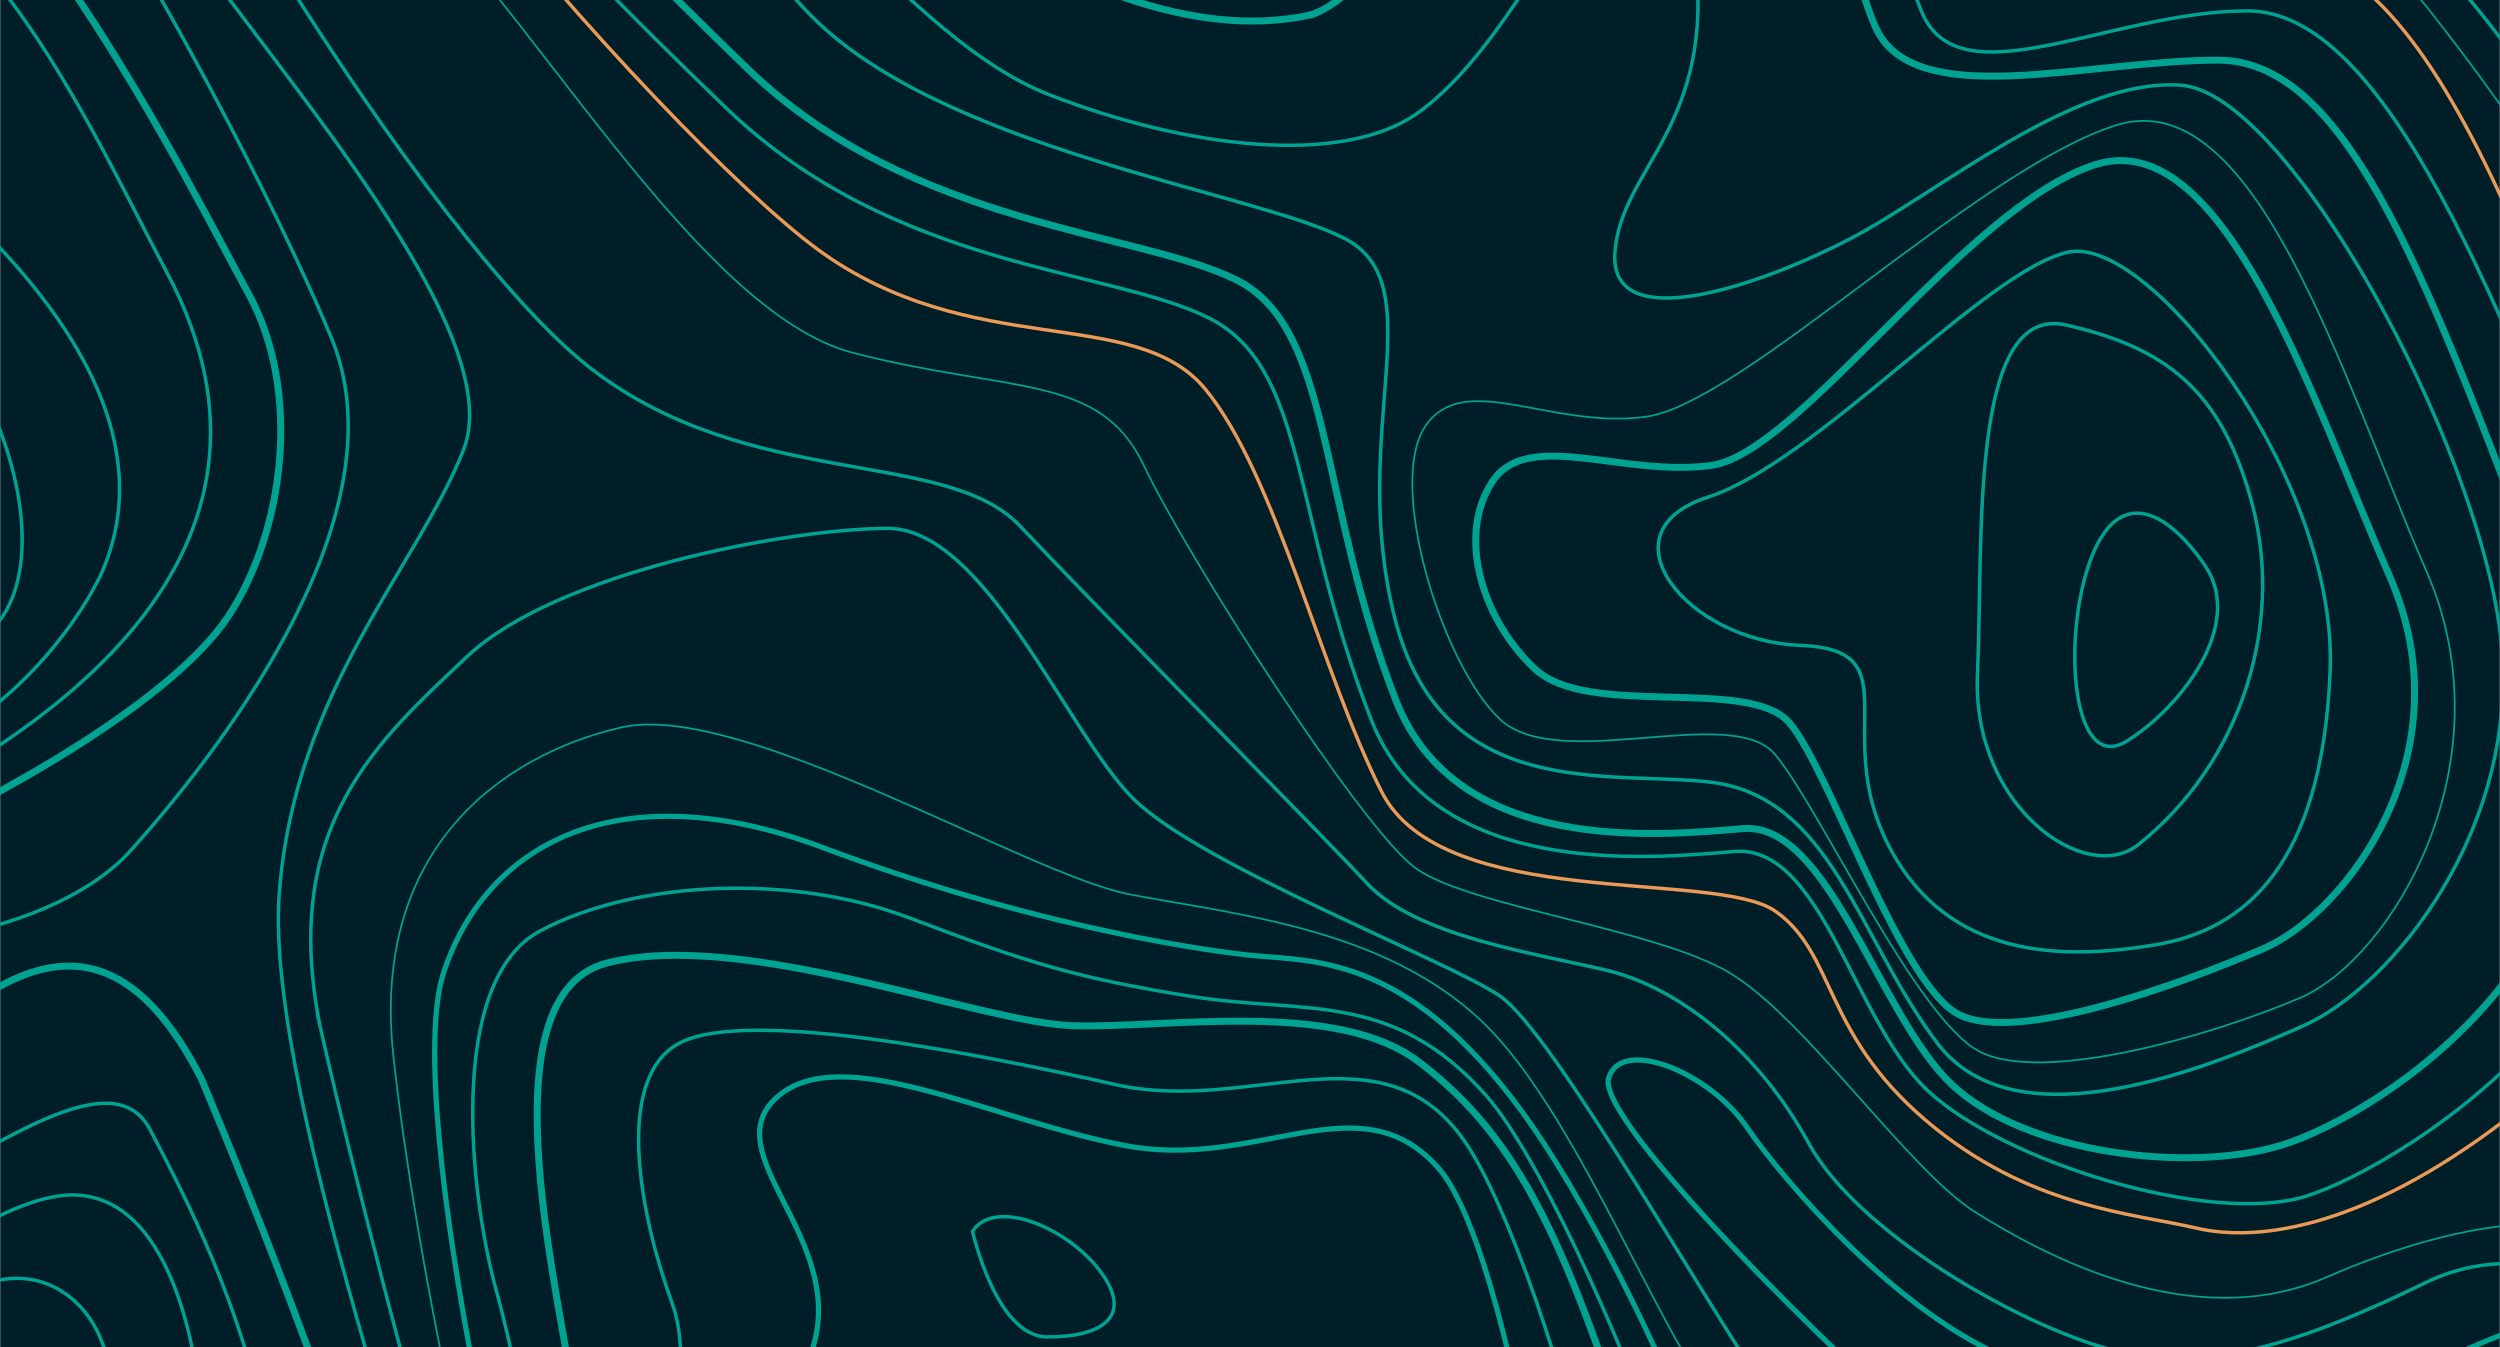 <svg width="1440" height="776" viewBox="0 0 1440 776" fill="none" xmlns="http://www.w3.org/2000/svg">
<rect x="0" y="0" width="1440" height="776" fill="#333333" stroke="none"/>
<g clip-path="url(#clip0_503_3176)">
<rect width="1440" height="776" fill="white"/>
<mask id="mask0_503_3176" style="mask-type:alpha" maskUnits="userSpaceOnUse" x="0" y="-17" width="1441" height="799">
<rect x="0" y="-17" width="1440" height="799" fill="#001E27"/>
</mask>
<g mask="url(#mask0_503_3176)">
<rect x="-226" y="-17" width="1916" height="1008" fill="#001E27"/>
</g>
<g clip-path="url(#clip1_503_3176)">
<g clip-path="url(#clip2_503_3176)">
<path d="M489.382 942.701C473.485 907.633 485.217 879.573 527.495 845.237C569.774 810.9 612.191 815.256 644.072 834.594C675.944 853.936 769.008 918.155 735.217 963.153C701.426 1008.15 505.279 977.77 489.382 942.701Z" stroke="#00A392" stroke-width="2" stroke-miterlimit="10"/>
<path d="M560.189 709.209C560.189 709.209 573.659 769.901 603.205 770.067C632.751 770.232 653.163 759.506 634.705 733.55C616.246 707.593 573.297 689.28 560.189 709.209Z" stroke="#00A392" stroke-width="2" stroke-miterlimit="10"/>
<path d="M828.701 672.989C782.996 620.95 724.718 674.845 647.127 659.688C569.537 644.532 484.754 599.229 447.714 631.818C410.674 664.407 488.022 712.899 468.144 776.488C448.275 840.072 396.17 843.233 416.453 902.034C436.736 960.836 483.604 1095.33 571.444 1111.46C659.284 1127.58 856.884 1107.67 889.056 1073.94C921.229 1040.2 874.406 725.028 828.701 672.989Z" stroke="#00A392" stroke-width="3" stroke-miterlimit="10"/>
<path d="M438.359 1051.82C393.357 982.685 364.731 953.452 370.057 895.797C375.383 838.142 403.545 795.248 386.643 749.157C369.742 703.067 352.431 621.132 391.535 600.739C430.639 580.346 564.738 607.312 642.759 624.748C720.788 642.179 796.273 588.939 843.814 657.64C891.355 726.342 986.222 1056.51 910.822 1103.71C835.421 1150.91 561.682 1241.27 438.359 1051.82V1051.82Z" stroke="#00A392" stroke-width="2" stroke-miterlimit="10"/>
<path d="M368.435 1009.29C351.623 939.093 331.986 863.689 331.919 821.145C331.852 778.601 271.054 574.884 349.553 554.711C428.052 534.538 564.514 589.42 618.625 590.839C672.736 592.259 769.693 575.599 817.064 611.495C864.435 647.391 891.892 693.904 924.666 788.719C957.439 883.534 1008.28 1054.52 967.767 1089.16C927.26 1123.8 836.056 1168.12 742.726 1187.68C649.396 1207.23 581.699 1196.97 544.578 1228.25C507.461 1259.54 515.399 1165.46 483.502 1149.95C451.605 1134.44 377.663 1047.83 368.435 1009.29Z" stroke="#00A392" stroke-width="4" stroke-miterlimit="10"/>
<path d="M349.599 1018.63C332.607 966.947 301.18 798.381 285.906 743.49C270.622 688.602 256.866 564.94 311.359 536.063C365.862 507.182 455.644 502.81 523.732 528.676C591.819 554.543 620.251 563.383 685.988 573.904C751.724 584.426 802.167 569.985 856.348 631.413C910.53 692.84 1041.69 1018.65 996.561 1080.13C951.427 1141.61 772.051 1225.59 689.373 1248.68C606.695 1271.78 578.3 1301.67 530.083 1281.3C481.866 1260.92 476.696 1186.77 448.518 1159.81C420.34 1132.85 369.367 1078.75 349.599 1018.63V1018.63Z" stroke="#00A392" stroke-width="2" stroke-miterlimit="10"/>
<path d="M1015.44 1082.67C983.883 1140.21 831.941 1210.29 763.295 1247.98C694.649 1285.67 584.226 1330.24 538.698 1320.95C493.157 1311.65 374.36 1130.05 339.298 1044.97C304.236 959.892 230.102 636.837 255.605 559.99C281.112 483.152 359.532 445.22 473.808 488.146C588.083 531.071 682.489 545.963 718.105 550.02C753.722 554.078 808.69 547.481 876.506 640.055C944.322 732.629 1062.95 996.025 1015.44 1082.67V1082.67Z" stroke="#00A392" stroke-width="3" stroke-miterlimit="10"/>
<path d="M1203.65 323.822C1187.57 369.056 1193.83 446.016 1224.8 426.999C1255.77 407.982 1293.61 359.761 1269.84 325.41C1246.07 291.06 1218.81 281.16 1203.65 323.822Z" stroke="#00A392" stroke-width="2" stroke-miterlimit="10"/>
<path d="M1231.62 486.519C1201.49 510.496 1135.55 464.978 1139.02 388.135C1142.5 311.291 1133.9 174.238 1190.26 187.227C1246.61 200.216 1279.96 223.825 1297.56 291.445C1315.15 359.065 1291.84 438.608 1231.62 486.519Z" stroke="#00A392" stroke-width="2" stroke-miterlimit="10"/>
<path d="M1342.14 387.092C1337.36 498.349 1293.13 535.72 1241.2 544.264C1189.27 552.807 1122.33 553.347 1088.05 487.41C1053.77 421.473 1102.15 374.193 1036.86 371.728C971.571 369.263 921.208 306.557 983.675 286.394C1046.14 266.231 1144.43 154.89 1191.5 145.202C1238.56 135.515 1346.93 275.835 1342.14 387.092V387.092Z" stroke="#00A392" stroke-width="2" stroke-miterlimit="10"/>
<path d="M883.886 385.107C914.673 414.29 1007.58 389.273 1030.77 416.412C1053.97 443.546 1094.7 567.449 1128.32 584.39C1161.93 601.332 1254.97 567.263 1303.29 546.601C1351.61 525.94 1421.03 433.875 1376.51 332.192C1332 230.508 1281.04 70.963 1206.6 94.916C1132.16 118.869 1036.39 261.296 985.499 268.119C934.604 274.942 880.022 246.613 859.644 277.366C839.267 308.119 853.085 355.919 883.886 385.107Z" stroke="#00A392" stroke-width="4" stroke-miterlimit="10"/>
<path d="M863.859 414.167C897.29 445.849 997.059 404.892 1022.24 434.345C1047.43 463.797 1103.95 587.449 1140.44 605.84C1176.93 624.231 1272.49 597.165 1324.95 574.736C1377.41 552.306 1445.81 439.027 1397.49 328.65C1349.17 218.273 1299.31 46.24 1218.51 72.247C1137.7 98.244 1003.21 232.661 947.956 240.059C892.709 247.466 842.974 212.354 820.854 245.736C798.735 279.118 830.427 382.485 863.855 414.158L863.859 414.167Z" stroke="#00A392" stroke-miterlimit="10"/>
<path d="M191.796 -503.873C158.605 -415.113 223.846 -315.954 265.176 -237.776C306.506 -159.599 389.724 -74.182 464.008 5.736C538.292 85.654 721.529 110.235 774.171 137.176C826.813 164.116 776.209 247.934 803.265 355.547C830.316 463.15 927.509 443.613 985.699 450.561C1055 459.303 1070.19 540.193 1115.84 600.778C1161.51 661.359 1274.83 613.598 1326.13 591.141C1377.43 568.683 1453.25 476.238 1440.2 365.454C1427.14 254.67 1318.05 53.789 1256.41 49.106C1194.77 44.422 1116.91 110.72 1066.3 137.242C1015.68 163.765 926.767 195.048 930.192 145.518C933.616 95.987 989.159 72.775 976.081 -27.944C962.998 -128.649 1060.94 -130.589 1082.16 -221.752C1103.39 -312.914 1083.69 -441.519 1061.15 -494.189C1038.6 -546.859 901.147 -688.866 707.535 -764.578C513.923 -840.289 224.987 -592.634 191.796 -503.873V-503.873Z" stroke="#00A392" stroke-width="2" stroke-miterlimit="10"/>
<path d="M160.76 -349.096C149.707 -240.936 336.588 -50.932 430.916 39.861C525.243 130.654 656.311 133.317 712.203 161.247C768.095 189.177 758.611 287.208 804.159 403.722C839.25 492.61 954.455 481.476 1003.93 477.285C1053.4 473.094 1082.37 585.403 1124.46 624.885C1166.56 664.367 1260.21 676.206 1314.57 659.503C1368.94 642.799 1541.76 538.291 1470.98 352.558C1400.18 166.82 1354.31 34.465 1277.4 34.644C1200.49 34.823 1101.49 65.095 1080.01 14.992C1058.54 -35.112 1053.81 -118.191 1078.14 -164.863C1102.46 -211.535 1144.1 -413.156 1069.98 -540.085C995.86 -667.013 784.064 -886.5 648.879 -861.162C513.694 -835.823 206.871 -687.304 161.518 -604.682C116.152 -522.065 171.813 -457.257 160.764 -349.087L160.76 -349.096Z" stroke="#00A392" stroke-width="4" stroke-miterlimit="10"/>
<path d="M135.289 -339.955C123.957 -229.064 321.652 -30.792 418.356 62.29C515.061 155.372 638.791 154.412 696.093 183.046C753.395 211.68 743.245 295.419 789.936 414.87C825.912 506.002 948.058 494.766 998.78 490.464C1049.5 486.162 1067.25 587.783 1110.41 628.264C1153.57 668.745 1272.34 706.209 1328.07 689.083C1383.8 671.956 1584.03 550.331 1511.46 359.912C1438.88 169.494 1373.27 6.079 1294.42 6.267C1215.57 6.454 1129.16 58.711 1107.13 7.343C1085.1 -44.024 1074.3 -139.898 1099.23 -187.743C1124.17 -235.589 1162.78 -427.684 1086.78 -557.811C1010.79 -687.938 783.886 -926.507 645.292 -900.528C506.698 -874.548 191.975 -703.904 145.467 -619.205C98.96 -534.506 146.61 -450.842 135.289 -339.955V-339.955Z" stroke="#00A392" stroke-width="2" stroke-miterlimit="10"/>
<path d="M121.117 -338.663C109.746 -229.982 382.372 78.588 470.853 143.559C559.334 208.529 653.748 174.839 694.323 224.211C734.898 273.584 760.699 386.734 795.805 456.032C830.912 525.329 987.96 500.659 1022.55 524.815C1057.14 548.971 1049.88 594.723 1109.1 645.213C1168.31 695.703 1228.63 698.837 1265.13 707.39C1301.62 715.944 1365.67 706.944 1451.91 638.111C1538.16 569.277 1572.69 449.911 1530.41 348.342C1488.13 246.772 1417.26 -25.828 1312.5 -27.107C1207.75 -28.385 1113.46 -3.94 1110.43 -64.924C1107.4 -125.907 1175.45 -417.601 1115.82 -538.864C1056.18 -660.127 935.935 -808.89 867.957 -854.454C799.979 -900.018 751.376 -965.536 618.043 -915.071C484.709 -864.605 155.577 -781.162 97.364 -621.115C39.151 -461.067 132.488 -447.345 121.117 -338.663V-338.663Z" stroke="#EA9956" stroke-width="2" stroke-miterlimit="10"/>
<path d="M550.889 1373.71C672.793 1362.92 911.077 1221.49 959.912 1185.92C1008.75 1150.35 1088.5 1088.15 1065.01 1026.97C1041.52 965.779 1073.98 942.772 1133.51 980.919C1193.05 1019.07 1351.68 941.283 1426.72 932.209C1501.75 923.138 1605.44 847.66 1618.31 779.804C1631.18 711.948 1534.97 666.734 1517.02 620.796C1499.07 574.858 1565.82 597.557 1598.14 446.957C1630.46 296.356 1397.8 -5.695 1361.14 -37.69C1324.48 -69.685 1183.04 -57.509 1148.55 -109.996C1114.07 -162.483 1166.31 -363.047 1152.99 -503.83C1139.66 -644.612 914.677 -874.906 815.08 -951.778C715.483 -1028.65 484.99 -913.862 447.372 -905.036C409.755 -896.209 93.542 -745.775 39.197 -629.557C-15.149 -513.339 86.35 -385.666 84.93 -331.555C83.511 -277.444 123.98 -168.193 214.4 -83.506C304.825 1.19 400.489 179.82 491.537 203.276C582.585 226.732 633.689 214.949 658.794 267.983C683.899 321.017 784.251 477.366 815.15 499.896C846.048 522.426 953.014 534.591 996.294 560.368C1039.57 586.146 1099.34 674.046 1137.74 698.172C1176.14 722.299 1262.38 769.691 1340.25 735.604C1418.11 701.517 1536.86 673.548 1571.9 778.527C1606.94 883.506 1342.69 898.278 1214.2 923.959C1085.72 949.64 1040.52 861.356 1000.69 823.149C960.87 784.943 911.603 643.848 854.049 588.754C796.494 533.661 708.337 526.459 649.815 514.963C591.293 503.467 426.248 403.242 357.826 419.003C289.404 434.765 213.661 488.663 226.558 607.921C239.456 727.178 277.712 902.12 303.506 981.465C329.301 1060.81 428.985 1384.5 550.889 1373.71V1373.71Z" stroke="#00A392" stroke-miterlimit="10"/>
<path d="M184.362 591.177C161.247 475.934 217.264 427.047 269.016 378.193C320.768 329.339 455.037 304.401 511.283 304.34C567.529 304.279 614.302 421.347 652.481 459.761C690.66 498.174 832.801 552.71 863.789 573.575C894.776 594.439 983.759 754.117 1025.08 812.474C1066.4 870.832 1107.13 916.249 1312.76 891.968C1518.4 867.687 1563.84 815.045 1551.28 787.554C1538.72 760.063 1468.53 704.029 1396.93 738.91C1325.32 773.796 1270.44 791.816 1216.1 777.399C1161.75 762.981 1069.55 709.464 1041.71 658.337C1013.87 607.21 968.802 569.085 924.996 558.788C881.19 548.491 815.503 539.007 787.389 508.773C759.276 478.54 630.548 348.738 587.65 303.112C544.752 257.485 431.246 283.246 339.421 211.509C247.605 139.768 59.612 -160.003 39.317 -271.197C19.022 -382.391 -130.002 -573.194 6.481 -674.117C142.951 -775.045 375.135 -931.029 540.481 -975.695C705.827 -1020.36 780.054 -1059.39 902.742 -929.175C1025.43 -798.956 1180.76 -596.234 1182.95 -533.878C1185.14 -471.523 1111.02 -208.425 1185.41 -165.44C1259.8 -122.455 1388.03 -40.302 1421.38 -1.629C1454.72 37.057 1650.4 300.563 1626.62 415.297C1602.85 530.031 1549.49 575.221 1592.73 631.612C1635.98 688.003 1682.18 770.993 1622.89 846.321C1563.6 921.64 1273.43 1026.83 1198.71 1043.17C1123.99 1059.5 1098 1112.36 1071.15 1138.31C1044.3 1164.25 735.372 1356.25 637.522 1387.08C539.672 1417.91 437.443 1371.46 399.322 1291.83C275.238 997.137 184.358 591.168 184.358 591.168L184.362 591.177Z" stroke="#00A392" stroke-width="2" stroke-miterlimit="10"/>
<path d="M1476.3 772.106C1489.31 789.338 1483.75 826.101 1439.61 836.439C1395.47 846.79 1188.48 892.644 1122.8 837.346C1057.11 782.047 919.506 645.17 926.533 621.124C933.556 597.068 984.236 617.357 1005.92 648.901C1027.59 680.445 1093.24 757.19 1158 783.03C1222.76 808.866 1294.19 835.52 1369.27 800.982C1444.35 766.444 1463.3 754.873 1476.3 772.106V772.106Z" stroke="#00A392" stroke-width="3" stroke-miterlimit="10"/>
<path d="M604.015 54.426C684.705 85.965 772.888 95.393 815.597 65.78C858.306 36.167 892.8 -32.16 922.289 -75.766C951.777 -119.371 1017.9 -177.791 1018.12 -217.186C1018.34 -256.58 1025.22 -477.665 979.575 -518.389C933.929 -559.123 753.725 -791.85 636.18 -757.062C518.644 -722.278 193.216 -557.985 215.799 -456.525C238.382 -355.066 293.958 -198.186 368.006 -148.73C442.054 -99.274 523.32 22.901 604.015 54.426V54.426Z" stroke="#00A392" stroke-width="2" stroke-miterlimit="10"/>
<path d="M753.572 8.878C772.4 4.958 806.93 -31.095 856.136 -89.631C905.342 -148.166 938.484 -157.217 960.521 -194.154C982.558 -231.092 1025.87 -366.014 969.449 -463.993C913.028 -561.981 791.825 -757.059 675.856 -713.758C559.887 -670.458 246.973 -619.713 259.145 -472.215C271.317 -324.716 363.415 -216.573 409.348 -169C455.28 -121.427 620.51 36.573 753.576 8.887L753.572 8.878Z" stroke="#00A392" stroke-width="4" stroke-miterlimit="10"/>
<path d="M955.051 -248.917C944.037 -204.404 900.07 -167.691 838.013 -109.959C775.956 -52.227 677.815 -12.54 641.599 -23.976C605.383 -35.413 439.131 -155.85 419.367 -198.504C399.602 -241.159 234.483 -418.856 300.66 -487.125C366.837 -555.393 490.672 -639.077 553.711 -654.666C616.751 -670.255 776.677 -671.493 820.605 -628.5C864.533 -585.508 976.372 -438.728 967.673 -366.858C958.962 -294.993 966.074 -293.434 955.06 -248.921L955.051 -248.917Z" stroke="#00A392" stroke-miterlimit="10"/>
<path d="M940.785 -368.907C940.785 -368.907 900.879 -223.172 871.812 -191.071C842.745 -158.97 764.968 -84.783 709.044 -71.644C653.119 -58.504 567.175 -64.665 532.286 -145.935C497.396 -227.205 479.612 -246.71 465.968 -365.728C452.333 -484.749 393.394 -403.112 427.976 -323.443C462.557 -243.774 301.857 -378.486 345.455 -447.787C389.053 -517.087 461.93 -585.014 539.741 -609.252C617.552 -633.49 738.362 -666.727 800.682 -571.747C863.002 -476.767 941.001 -425.766 940.785 -368.907V-368.907Z" stroke="#00A392" stroke-width="2" stroke-miterlimit="10"/>
<path d="M-258.243 -271.385C-62.826 -318.725 55.663 -109.151 109.046 -32.092C162.429 44.968 293.301 191.811 267.033 258.982C240.766 326.154 169.493 397.745 160.816 515.072C152.139 632.399 262.22 929.271 275.419 996.577C288.627 1063.88 347.92 1191.84 286.787 1284.1C225.654 1376.36 -136.492 1479.22 -195.654 1164.53C-254.816 849.848 -147.679 734.131 -179.088 643.107C-210.506 552.087 -535.835 389.942 -548.695 238.378C-561.555 86.814 -453.66 -224.045 -258.243 -271.385V-271.385Z" stroke="#00A392" stroke-width="2" stroke-miterlimit="10"/>
<path d="M59.327 774.583C77.314 825.995 121.323 977.197 81.708 1016.37C42.093 1055.55 -46.946 1054.13 -85.15 1004.27C-123.353 954.404 -111.458 861.234 -61.492 786.505C-11.527 711.775 44.272 731.538 59.327 774.583Z" stroke="#00A392" stroke-width="2" stroke-miterlimit="10"/>
<path d="M116.02 817.958C116.362 811.259 108.291 690.183 42.969 688.29C-22.353 686.397 -227.477 836.243 -91.775 1081.4C43.929 1326.56 135.795 1085.44 142.075 1021.03C148.346 956.634 116.02 817.958 116.02 817.958Z" stroke="#00A392" stroke-width="2" stroke-miterlimit="10"/>
<path d="M86.494 650.766C107.587 690.721 139.08 751.689 154.615 829.194C170.151 906.699 251.466 1078.51 167.018 1161.87C82.57 1245.23 0.605 1283.3 -56.017 1259.51C-112.64 1235.72 -138.635 1135.74 -148.987 1035.49C-159.34 935.237 -173.172 765.716 -80.234 706.288C12.704 646.86 67.304 614.41 86.494 650.766Z" stroke="#00A392" stroke-width="2" stroke-miterlimit="10"/>
<path d="M115.886 621.154C115.886 621.154 196.836 812.13 217.165 901.433C237.503 990.732 287.852 1131.33 251.743 1191.91C215.634 1252.48 164.966 1332.39 54.689 1330.51C-55.589 1328.64 -129.9 1317.13 -155.038 1214.25C-180.177 1111.37 -189.681 755.062 -113.967 674.115C-38.254 593.169 46.361 485.303 115.886 621.154V621.154Z" stroke="#00A392" stroke-width="4" stroke-miterlimit="10"/>
<path d="M-0.476 357.837C-57.971 432.522 -157.538 433.645 -194.546 354.744C-231.553 275.842 -273.951 159.041 -156.231 133.706C-38.51 108.371 46.698 296.556 -0.476 357.837Z" stroke="#00A392" stroke-width="2" stroke-miterlimit="10"/>
<path d="M58.537 330.06C84.864 270.504 59.54 205.176 -2.945 139.742C-65.43 74.308 -212.985 51.813 -250.387 127.013C-287.798 202.218 -305.396 438.988 -152.784 450.864C-0.172 462.74 58.547 330.056 58.547 330.056L58.537 330.06Z" stroke="#00A392" stroke-width="2" stroke-miterlimit="10"/>
<path d="M95.874 156.435C48.269 67.49 -31.603 -119.079 -148.647 -65.341C-265.69 -11.604 -355.746 -5.661 -364.086 102.611C-372.427 210.883 -354.673 394.025 -280.382 427.601C-206.092 461.177 -132.542 502.664 -57.522 463C17.499 423.336 184.815 322.626 95.87 156.425L95.874 156.435Z" stroke="#00A392" stroke-width="2" stroke-miterlimit="10"/>
<path d="M-101.494 -140.237C-202.792 -164.664 -358.191 -137.026 -393.475 -64.816C-428.758 7.394 -502.046 99.516 -454.573 214.096C-407.1 328.675 -358.291 414.036 -293.698 452.468C-229.1 490.909 -161.016 532.104 -78.457 494.849C4.103 457.594 100.058 402.488 131.597 354.841C163.137 307.194 174.604 226.186 142.893 168.687C111.183 111.187 -0.205 -115.805 -101.503 -140.233L-101.494 -140.237Z" stroke="#00A392" stroke-width="4" stroke-miterlimit="10"/>
<path d="M75.482 489.682C119.143 441.073 234.246 299.84 191.028 194.981C147.81 90.121 7.874 -170.714 -51.833 -193.12C-111.54 -215.527 -248.51 -234.163 -328.031 -176.428C-407.552 -118.692 -546.767 64.513 -500.355 207.938C-453.942 351.364 -299.187 530.324 -187.47 543.641C-75.753 556.957 31.811 538.295 75.473 489.686L75.482 489.682Z" stroke="#00A392" stroke-width="2" stroke-miterlimit="10"/>
</g>
</g>
</g>
<defs>
<clipPath id="clip0_503_3176">
<rect width="1440" height="776" fill="white"/>
</clipPath>
<clipPath id="clip1_503_3176">
<rect width="1364" height="1485" fill="white" transform="translate(1463 -435) rotate(90)"/>
</clipPath>
<clipPath id="clip2_503_3176">
<rect width="2213.84" height="2009.2" fill="white" transform="translate(964.564 -1170) rotate(66.358)"/>
</clipPath>
</defs>
</svg>

